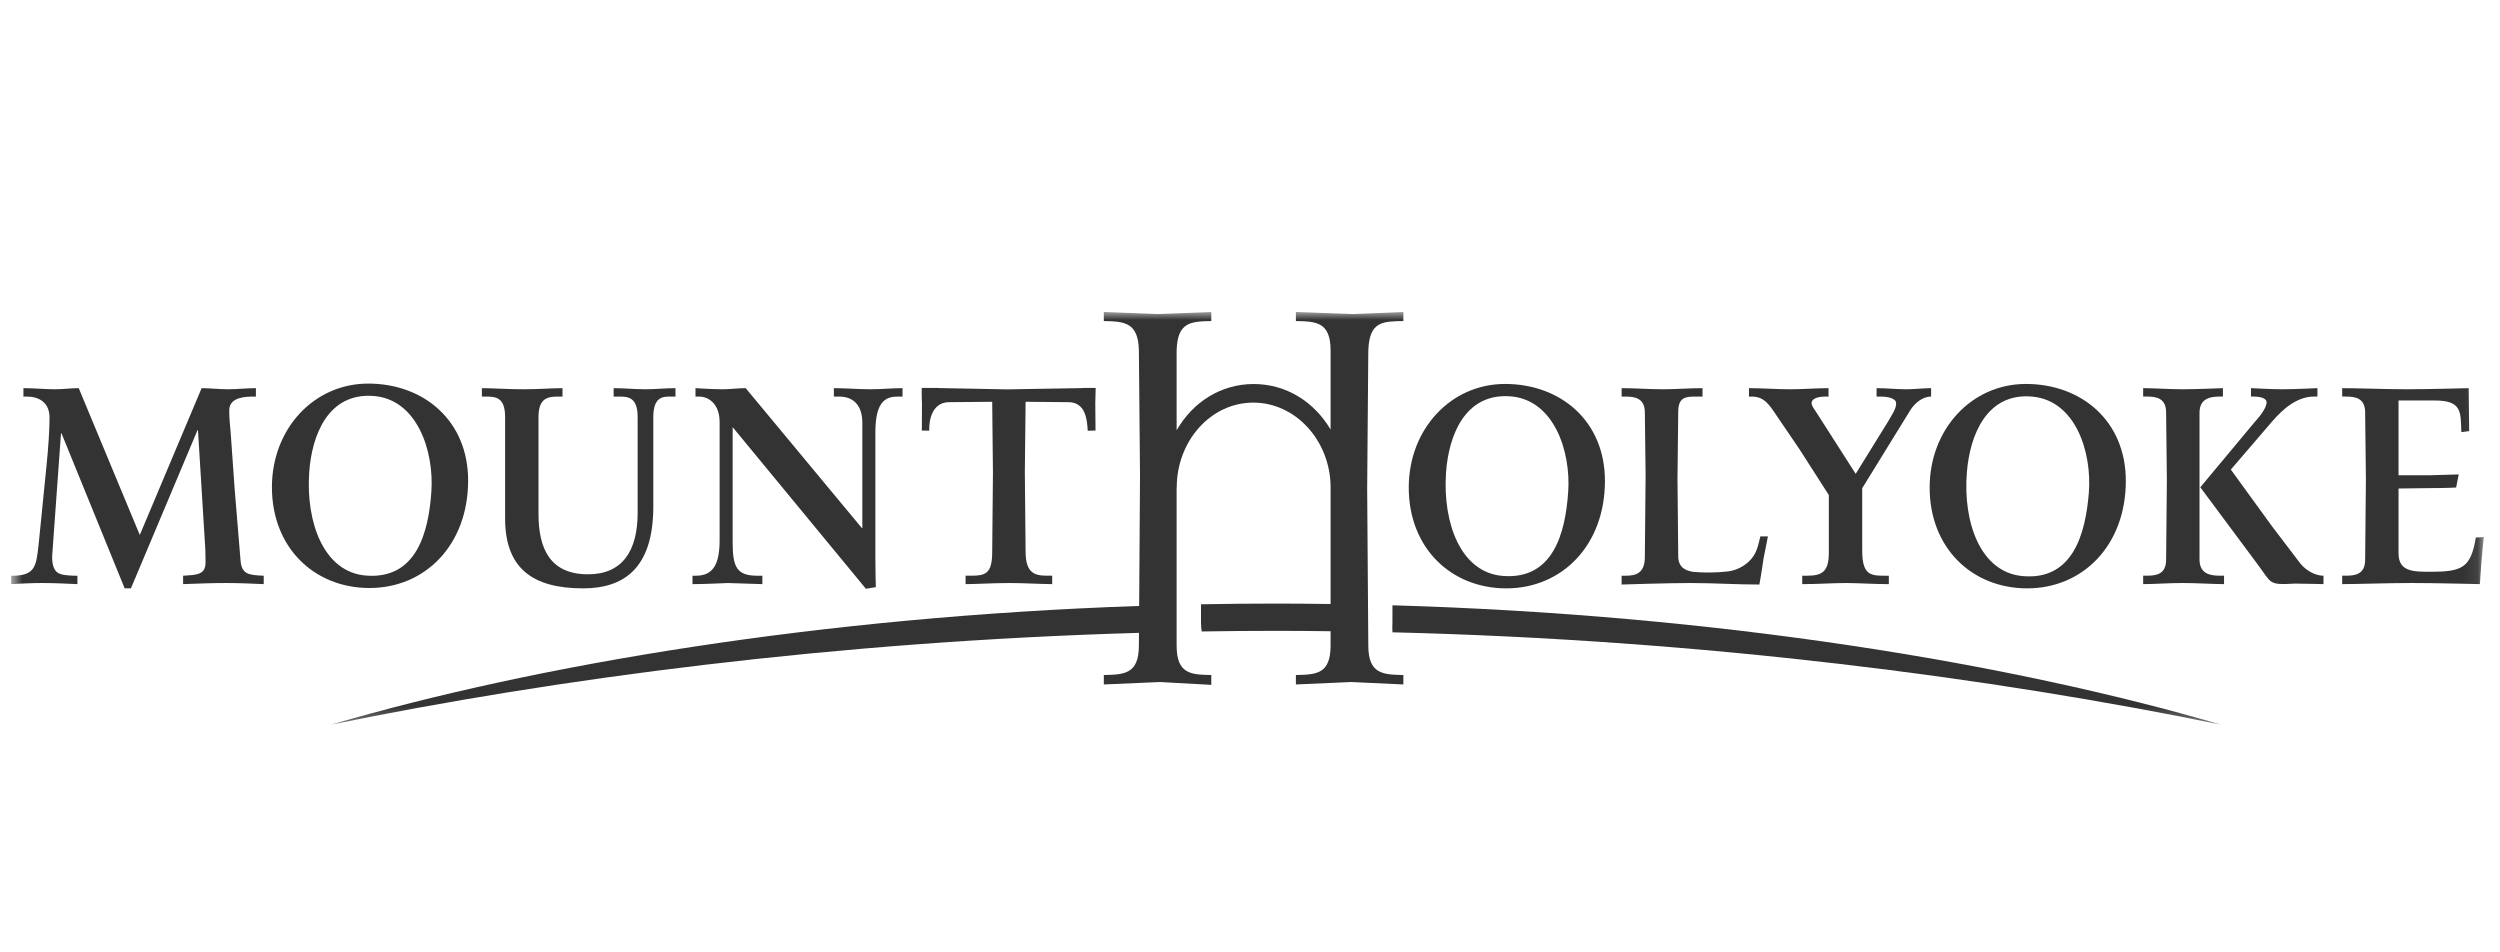 <?xml version="1.0" encoding="UTF-8"?>
<svg xmlns="http://www.w3.org/2000/svg" width="168" height="64" viewBox="0 0 168 64" fill="none">
  <mask id="mask0_2068_15382" style="mask-type:luminance" maskUnits="userSpaceOnUse" x="0" y="20" width="167" height="29">
    <path d="M0.75 48.697H166.92V20.966H0.75V48.697Z" fill="white"></path>
  </mask>
  <g mask="url(#mask0_2068_15382)">
    <path d="M9.394 35.951L13.549 26.083C14.076 26.083 14.706 26.159 15.338 26.159C15.951 26.159 16.583 26.083 17.197 26.083V26.65H17.038C16.512 26.65 15.443 26.687 15.409 27.517C15.391 28.008 15.461 28.574 15.495 28.989L15.77 32.876L16.162 37.631C16.232 38.575 16.671 38.65 17.722 38.688V39.253C16.898 39.217 16.039 39.178 15.198 39.178C14.233 39.178 13.269 39.217 12.305 39.253V38.688C13.216 38.632 13.812 38.632 13.812 37.801C13.812 37.575 13.812 37.367 13.795 36.876L13.304 28.914H13.269L8.798 39.537H8.377L4.134 29.121H4.099L3.503 37.404C3.503 38.008 3.643 38.31 3.87 38.481C4.134 38.65 4.502 38.669 4.993 38.688H5.203V39.253C4.414 39.217 3.608 39.178 2.819 39.178C2.135 39.178 1.434 39.217 0.75 39.253V38.688H0.995C2.381 38.632 2.433 37.989 2.591 36.631L3.117 31.385C3.257 30.046 3.328 28.819 3.328 28.064C3.328 27.008 2.574 26.65 1.802 26.65H1.574V26.083C2.293 26.083 2.994 26.159 3.713 26.159C4.239 26.159 4.765 26.083 5.291 26.083L9.394 35.951Z" fill="#333333"></path>
  </g>
  <mask id="mask1_2068_15382" style="mask-type:luminance" maskUnits="userSpaceOnUse" x="-3" y="14" width="176" height="41">
    <path d="M-3 55H172.385V15H-3V55Z" fill="white"></path>
  </mask>
  <g mask="url(#mask1_2068_15382)">
    <path d="M33.943 28.027C33.943 26.669 33.294 26.65 32.593 26.65H32.383V26.084C33.136 26.084 34.066 26.159 35.17 26.159C36.222 26.159 37.099 26.084 37.8 26.084V26.65H37.59C36.889 26.65 36.187 26.669 36.187 28.027V34.537C36.187 36.933 37.011 38.593 39.518 38.593C41.832 38.593 42.85 37.009 42.85 34.461V28.027C42.85 26.669 42.184 26.65 41.588 26.65H41.237V26.084C41.938 26.084 42.657 26.159 43.359 26.159C44.043 26.159 44.709 26.084 45.393 26.084V26.65H45.024C44.551 26.65 43.902 26.669 43.902 28.027V34.047C43.902 38.311 41.798 39.538 39.186 39.538C35.819 39.538 33.943 38.216 33.943 34.839V28.027Z" fill="#333333"></path>
    <path d="M57.914 35.482L57.949 35.5V28.423C57.949 26.876 56.95 26.65 56.423 26.65H56.037V26.084C56.862 26.084 57.668 26.159 58.492 26.159C59.211 26.159 59.93 26.084 60.65 26.084V26.65H60.385C59.649 26.65 58.825 26.801 58.825 29.046V37.632C58.825 38.291 58.855 39.456 58.855 39.456L58.188 39.565L49.235 28.706V36.481C49.235 38.122 49.533 38.688 50.883 38.688H51.231V39.254L48.919 39.179C48.919 39.179 47.324 39.254 46.535 39.254V38.688H46.78C47.99 38.688 48.358 37.802 48.358 36.292V28.348C48.358 27.291 47.754 26.65 46.965 26.65H46.737V26.084C46.737 26.084 47.885 26.159 48.551 26.159C49.077 26.159 49.585 26.084 50.111 26.084L57.914 35.482Z" fill="#333333"></path>
    <path d="M94.668 32.763C94.668 36.821 97.507 39.538 101.225 39.538C104.96 39.538 107.852 36.651 107.852 32.311C107.852 28.292 104.872 25.801 101.139 25.801C97.492 25.801 94.668 28.839 94.668 32.763ZM97.172 31.782C97.343 29.26 98.45 26.395 101.51 26.635C104.413 26.862 105.569 30.301 105.383 33.048C105.197 35.797 104.387 38.968 100.993 38.703C98.16 38.481 96.945 35.151 97.172 31.782Z" fill="#333333"></path>
    <path d="M112.727 32.148L112.778 37.378C112.778 38.133 113.269 38.359 113.829 38.434C114.548 38.492 115.338 38.492 116.144 38.397C116.88 38.302 117.513 37.849 117.827 37.378C118.108 36.963 118.19 36.462 118.296 36.046H118.804L118.509 37.539C118.509 37.539 118.343 38.706 118.23 39.281C116.689 39.281 115.146 39.179 113.602 39.179C112.059 39.179 108.973 39.281 108.973 39.281V38.688H109.218C109.849 38.688 110.534 38.594 110.534 37.424L110.585 31.922L110.534 27.726C110.534 26.744 109.849 26.65 109.218 26.65H108.973V26.084C109.903 26.084 110.814 26.159 111.743 26.159C112.638 26.159 113.514 26.084 114.409 26.084V26.65H113.97C113.304 26.65 112.778 26.669 112.778 27.669L112.727 32.148Z" fill="#333333"></path>
    <path d="M122.897 33.267L120.913 30.172L119.39 27.933C118.863 27.14 118.53 26.65 117.707 26.65H117.531V26.084C118.478 26.084 119.338 26.159 120.285 26.159C121.196 26.159 122.038 26.084 122.879 26.084V26.65H122.652C122.177 26.65 121.74 26.782 121.74 27.084C121.74 27.291 121.95 27.536 122.056 27.706L124.703 31.843L126.877 28.329C127.192 27.782 127.42 27.462 127.42 27.103C127.42 26.707 126.667 26.65 126.421 26.65H126.106V26.084C126.772 26.084 127.438 26.159 128.105 26.159C128.665 26.159 129.227 26.084 129.77 26.084V26.65C129.174 26.65 128.682 27.103 128.402 27.518L125.141 32.807V36.99C125.141 38.593 125.667 38.688 126.596 38.688H126.93V39.254C125.896 39.254 124.843 39.179 124.071 39.179C123.195 39.179 122.143 39.254 121.109 39.254V38.688H121.442C122.476 38.688 122.897 38.387 122.897 37.141V33.267Z" fill="#333333"></path>
    <path d="M129.672 32.763C129.672 36.82 132.512 39.538 136.229 39.538C139.963 39.538 142.856 36.651 142.856 32.31C142.856 28.292 139.876 25.801 136.141 25.801C132.495 25.801 129.672 28.839 129.672 32.763ZM132.174 31.735C132.377 29.215 133.521 26.367 136.578 26.653C139.478 26.924 140.59 30.379 140.369 33.124C140.148 35.869 139.296 39.028 135.907 38.712C133.077 38.448 131.903 35.1 132.174 31.735Z" fill="#333333"></path>
  </g>
  <mask id="mask2_2068_15382" style="mask-type:luminance" maskUnits="userSpaceOnUse" x="0" y="20" width="167" height="29">
    <path d="M0.75 48.697H166.92V20.966H0.75V48.697Z" fill="white"></path>
  </mask>
  <g mask="url(#mask2_2068_15382)">
    <path d="M151.266 26.083C151.266 26.083 152.63 26.159 153.383 26.159C154.171 26.159 155.731 26.083 155.731 26.083V26.649H155.505C154.348 26.649 153.401 27.498 152.682 28.329L149.912 31.555L152.707 35.404L154.418 37.649C154.786 38.215 155.474 38.687 156.139 38.687V39.253C156.139 39.253 154.821 39.221 154.225 39.217C152.371 39.322 152.698 39.221 151.647 37.838L147.86 32.744L151.542 28.329C151.77 28.083 152.314 27.441 152.314 27.046C152.314 26.668 151.636 26.649 151.408 26.649H151.266V26.083ZM144.02 38.687H144.266C144.896 38.687 145.563 38.593 145.563 37.613L145.614 32.238L145.563 27.725C145.563 26.744 144.896 26.649 144.266 26.649H144.02V26.083C144.722 26.083 145.774 26.159 146.668 26.159C147.615 26.159 149.38 26.083 149.38 26.083V26.649H149.245C148.719 26.649 147.808 26.668 147.808 27.725V37.613C147.808 38.669 148.719 38.687 149.245 38.687H149.456V39.253C148.737 39.253 147.615 39.178 146.668 39.178C145.774 39.178 144.722 39.253 144.02 39.253V38.687Z" fill="#333333"></path>
    <path d="M157.395 38.687H157.64C158.271 38.687 158.938 38.593 158.938 37.612L158.989 32.193L158.938 27.725C158.938 26.743 158.271 26.649 157.64 26.649H157.395V26.084C158.464 26.084 160.289 26.158 161.76 26.158C163.233 26.158 165.895 26.084 165.895 26.084L165.929 28.97L165.403 29.039C165.351 27.689 165.46 26.913 163.619 26.913H161.182V31.938H163.268L165.227 31.881L165.051 32.76C165.051 32.76 164.495 32.801 163.286 32.801L161.182 32.828V37.196C161.182 38.423 162.199 38.423 163.321 38.423C165.426 38.423 166.042 38.18 166.374 36.122L166.915 36.09C166.915 36.09 166.767 37.266 166.649 39.253C166.649 39.253 163.637 39.178 162.059 39.178C160.481 39.178 158.394 39.253 157.395 39.253V38.687Z" fill="#333333"></path>
  </g>
  <mask id="mask3_2068_15382" style="mask-type:luminance" maskUnits="userSpaceOnUse" x="-3" y="14" width="176" height="41">
    <path d="M-3 55H172.385V15H-3V55Z" fill="white"></path>
  </mask>
  <g mask="url(#mask3_2068_15382)">
    <path d="M72.846 26.068C72.731 26.081 72.606 26.084 72.479 26.084L67.689 26.166L63.432 26.084C63.282 26.084 63.136 26.084 63.002 26.068H61.942C61.926 26.428 61.956 27.14 61.956 27.14L61.948 28.935H62.448C62.448 28.935 62.314 27.032 63.8 27.026L66.676 27L66.726 31.786L66.676 37.103C66.676 38.593 66.185 38.687 65.22 38.687H64.887V39.253C65.571 39.253 66.798 39.179 67.85 39.179C68.797 39.179 70.024 39.253 70.708 39.253V38.687H70.375C69.533 38.687 68.92 38.518 68.92 37.066L68.869 31.741L68.92 27L71.796 27.026C72.97 27.026 73.058 28.249 73.094 28.947L73.619 28.931L73.604 27.102L73.629 26.068H72.846Z" fill="#333333"></path>
  </g>
  <mask id="mask4_2068_15382" style="mask-type:luminance" maskUnits="userSpaceOnUse" x="0" y="20" width="167" height="29">
    <path d="M0.75 48.697H166.92V20.966H0.75V48.697Z" fill="white"></path>
  </mask>
  <g mask="url(#mask4_2068_15382)">
    <path d="M93.572 41.794C93.559 42.06 93.56 42.29 93.573 42.491C114.582 43.005 133.795 45.53 149.249 48.697C135.098 44.558 115.514 41.313 93.572 40.676V41.794Z" fill="#333333"></path>
    <path d="M91.95 43.377L91.874 32.818L91.95 23.559C92.017 21.568 92.949 21.602 94.306 21.574V20.967L90.874 21.104L87.084 20.967V21.574C88.441 21.602 89.415 21.63 89.415 23.559V28.864C88.328 27.023 86.457 25.806 84.247 25.806C82.017 25.806 80.143 27.045 79.069 28.915V23.559C79.117 21.629 80.042 21.602 81.399 21.574V20.967L77.762 21.104L74.177 20.967V21.574C75.534 21.602 76.5 21.645 76.533 23.559L76.609 31.982L76.551 40.72C55.166 41.45 36.102 44.645 22.246 48.698C37.36 45.599 56.07 43.118 76.539 42.528L76.533 43.377C76.533 45.307 75.534 45.334 74.177 45.361V45.996L77.942 45.832L81.399 46.023V45.361C80.042 45.334 79.069 45.307 79.069 43.377V32.996V32.756L79.076 32.757C79.076 29.659 81.342 27.056 84.221 27.056C87.073 27.056 89.371 29.609 89.415 32.667V32.996V40.59C88.197 40.572 86.974 40.56 85.743 40.56C84.052 40.56 82.374 40.577 80.707 40.608V41.794C80.707 42.036 80.722 42.248 80.751 42.434C82.406 42.407 84.069 42.393 85.743 42.393C86.973 42.393 88.196 42.403 89.415 42.418V43.377C89.415 45.307 88.441 45.334 87.084 45.361V45.996L90.798 45.832L94.306 45.996V45.361C92.949 45.334 91.95 45.307 91.95 43.377Z" fill="#333333"></path>
  </g>
  <mask id="mask5_2068_15382" style="mask-type:luminance" maskUnits="userSpaceOnUse" x="-3" y="14" width="176" height="41">
    <path d="M-3 55H172.385V15H-3V55Z" fill="white"></path>
  </mask>
  <g mask="url(#mask5_2068_15382)">
    <path d="M18.273 32.739C18.273 36.797 21.113 39.514 24.831 39.514C28.566 39.514 31.458 36.626 31.458 32.286C31.458 28.268 28.477 25.777 24.743 25.777C21.097 25.777 18.273 28.815 18.273 32.739ZM20.778 31.758C20.948 29.236 22.055 26.371 25.116 26.611C28.018 26.838 29.174 30.277 28.989 33.024C28.803 35.773 27.992 38.944 24.599 38.679C21.766 38.457 20.55 35.126 20.778 31.758Z" fill="#333333"></path>
  </g>
</svg>
